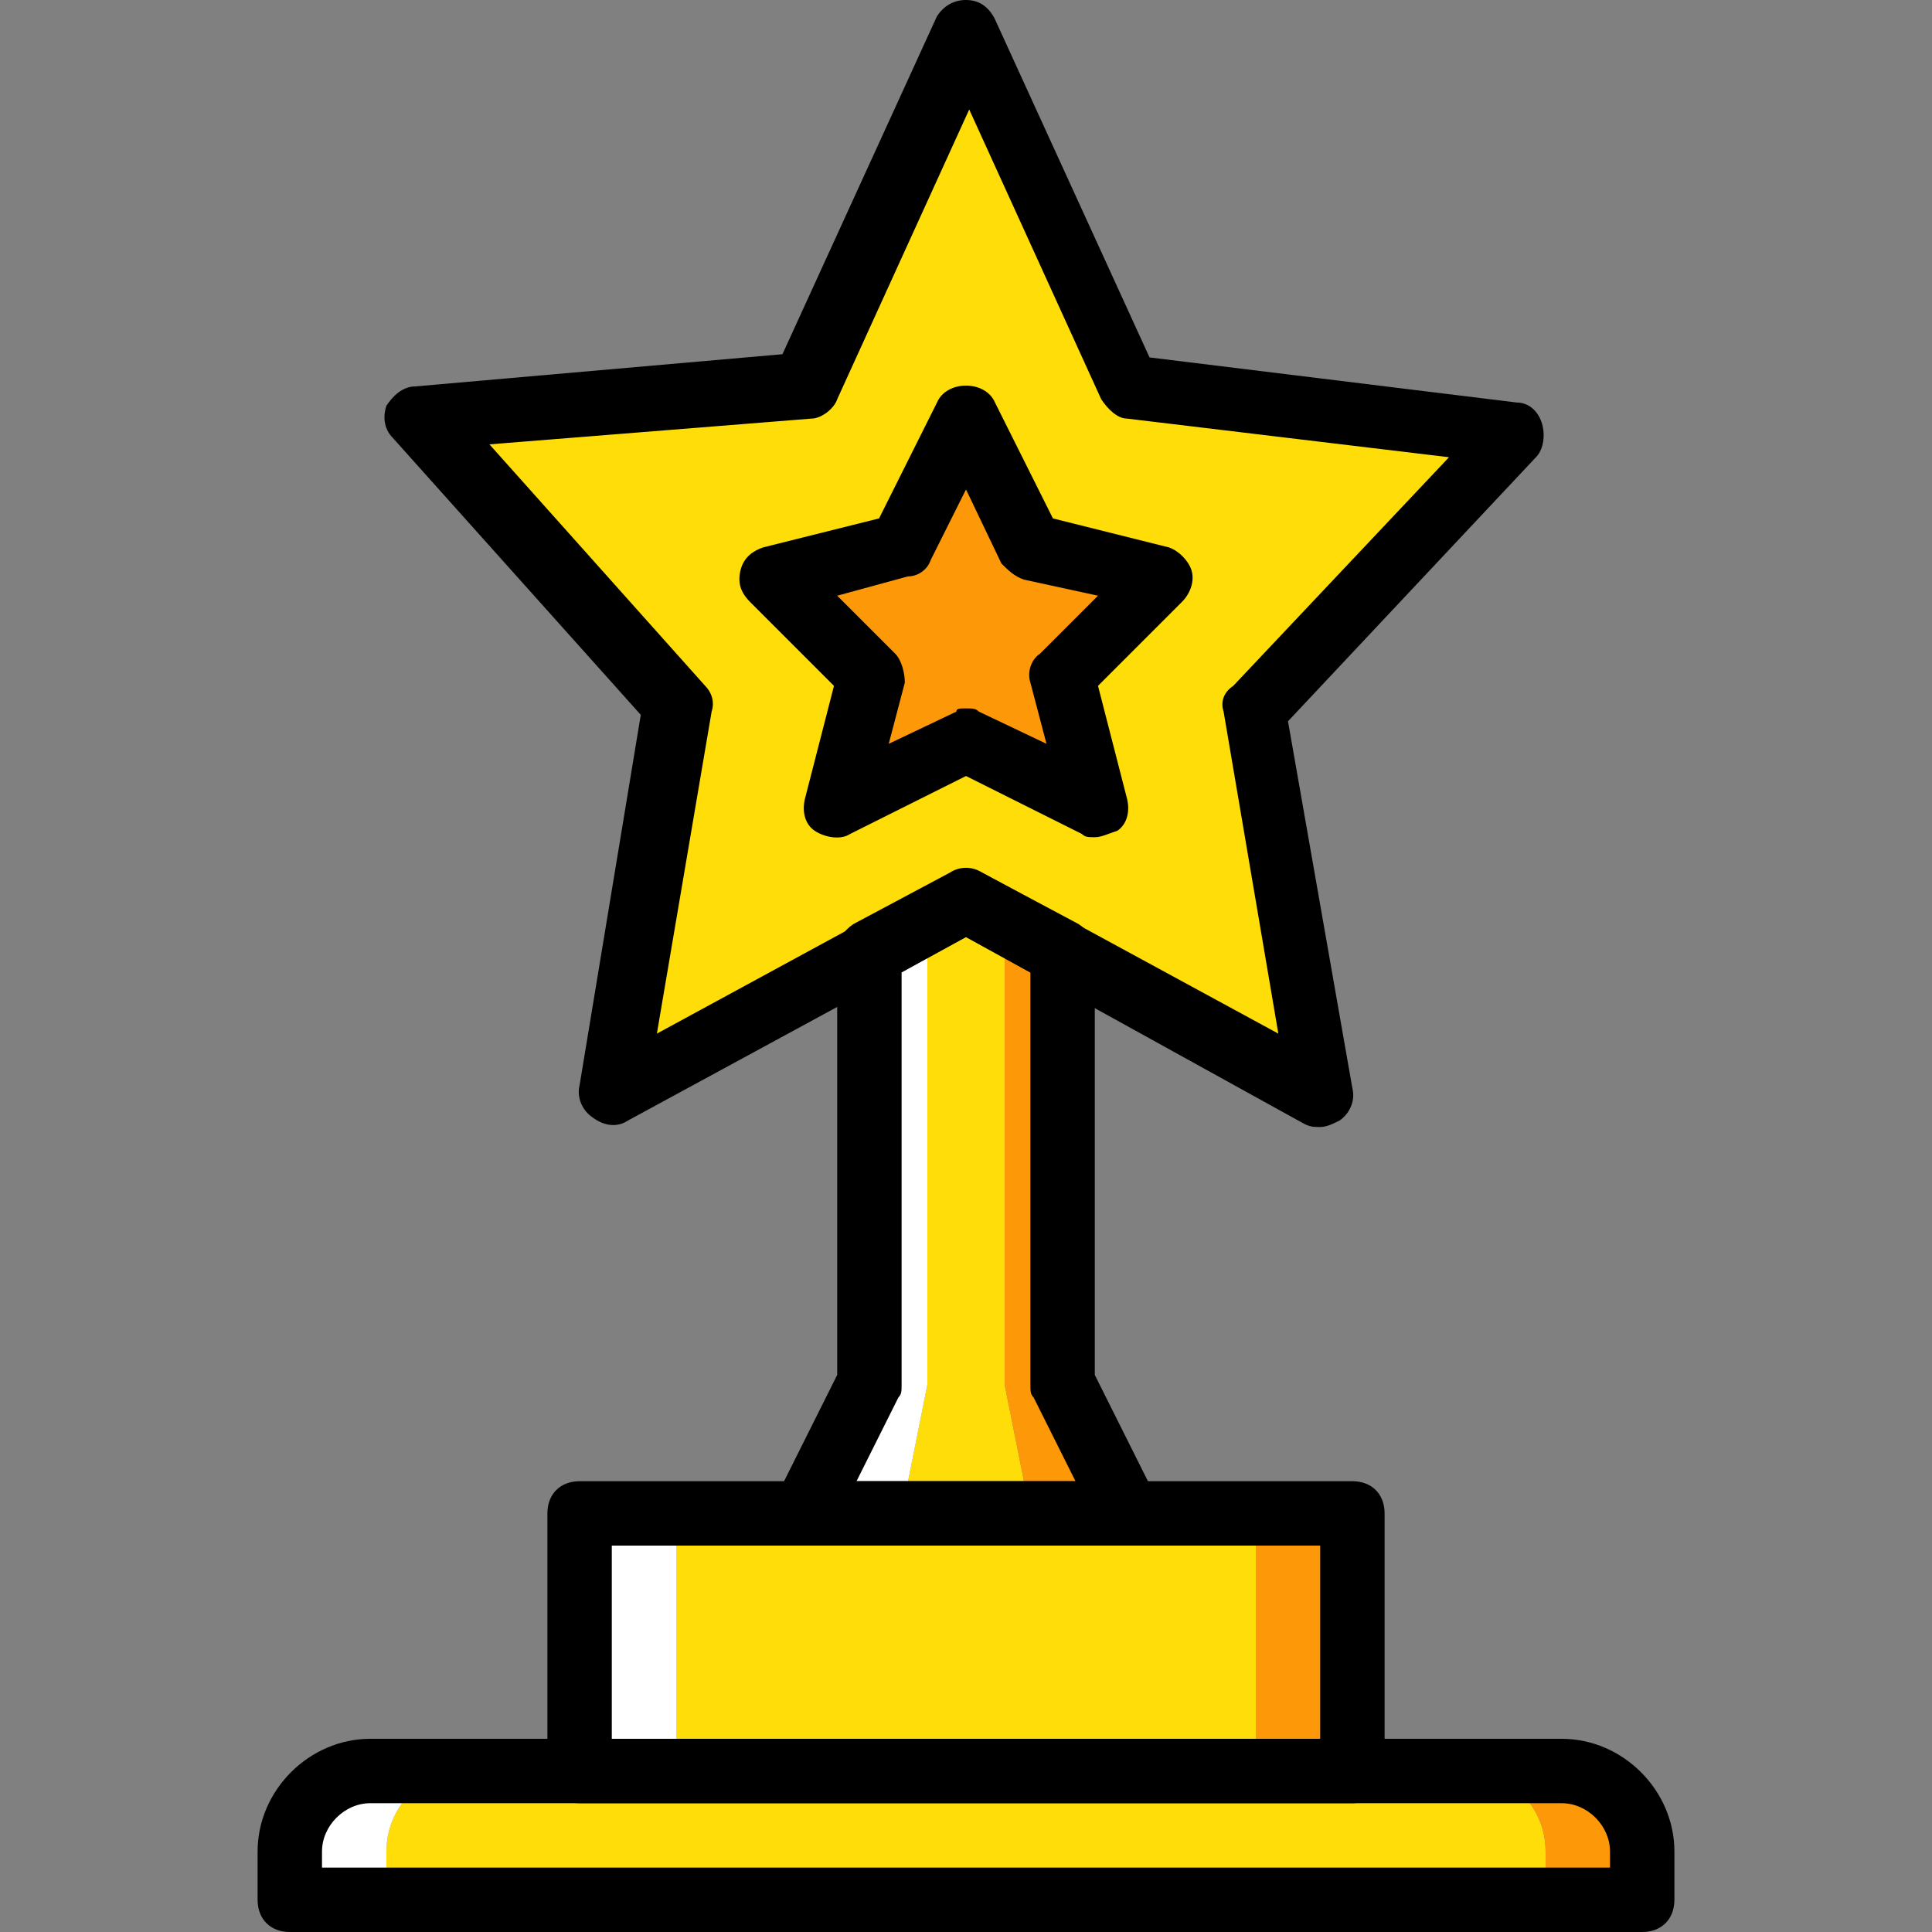 <?xml version="1.0" encoding="iso-8859-1"?>
<!-- Uploaded to: SVG Repo, www.svgrepo.com, Generator: SVG Repo Mixer Tools -->
<svg height="800px" width="800px" version="1.1" id="Layer_1" xmlns="http://www.w3.org/2000/svg" xmlns:xlink="http://www.w3.org/1999/xlink" 
	 viewBox="0 0 512 512" xml:space="preserve">
<rect x="0" y="0" width="512" height="512" fill="#808080" stroke="none"/>
<g transform="translate(1 1)">
	<path style="fill:#FFDD09;" d="M408.6,502.467H101.4v-12.8c0-11.947,9.387-21.333,21.333-21.333h264.533
		c11.947,0,21.333,9.387,21.333,21.333V502.467z"/>
	<path style="fill:#FFFFFF;" d="M122.733,468.333h-25.6c-11.947,0-21.333,9.387-21.333,21.333v12.8h25.6v-12.8
		C101.4,477.72,110.787,468.333,122.733,468.333"/>
	<path style="fill:#FD9808;" d="M412.867,468.333h-25.6c11.947,0,21.333,9.387,21.333,21.333v12.8h25.6v-12.8
		C434.2,477.72,424.813,468.333,412.867,468.333"/>
	<path style="fill:#FFDD09;" d="M178.2,468.333h153.6v-68.267H178.2V468.333z"/>
	<path style="fill:#FFFFFF;" d="M152.6,468.333h25.6v-68.267h-25.6V468.333z"/>
	<path style="fill:#FD9808;" d="M331.8,468.333h25.6v-68.267h-25.6V468.333z"/>
	<path style="fill:#FFDD09;" d="M265.24,251.587L255,237.933l-10.24,13.653v114.347l-6.827,34.133h34.133l-6.827-34.133V251.587z"/>
	<path style="fill:#FFFFFF;" d="M229.4,365.933l-17.067,34.133h25.6l6.827-34.133V251.587L255,237.933l-25.6,13.653V365.933z"/>
	<path style="fill:#FD9808;" d="M280.6,365.933V251.587L255,237.933l10.24,13.653v114.347l6.827,34.133h25.6L280.6,365.933z"/>
	<path style="fill:#FFDD09;" d="M255,7.533l42.667,93.867l102.4,12.8L331.8,186.733l17.067,102.4L255,237.933l-93.867,51.2
		l17.067-102.4l-68.267-76.8l102.4-8.533L255,7.533z"/>
	<path style="fill:#FD9808;" d="M255,109.933l17.067,34.133L306.2,152.6l-25.6,25.6l8.533,34.133L255,195.267l-34.133,17.067
		L229.4,178.2l-25.6-25.6l34.133-8.533L255,109.933z"/>
	<path d="M348.867,297.667c-1.707,0-2.56,0-4.267-0.853L255,247.32l-89.6,48.64c-2.56,1.707-5.973,1.707-9.387-0.853
		c-2.56-1.707-4.267-5.12-3.413-8.533l16.213-98.133l-65.707-73.387c-2.56-2.56-2.56-5.973-1.707-8.533
		c1.707-2.56,4.267-5.12,7.68-5.12l97.28-8.533l40.96-89.6C249.027,0.707,251.587-1,255-1c3.413,0,5.973,1.707,7.68,5.12l40.96,89.6
		l97.28,11.947c3.413,0,5.973,2.56,6.827,5.973c0.853,3.413,0,6.827-1.707,8.533l-65.707,69.973l17.067,97.28
		c0.853,3.413-0.853,6.827-3.413,8.533C352.28,296.813,350.573,297.667,348.867,297.667z M255,229.4c1.707,0,2.56,0,4.267,0.853
		l78.507,42.667l-14.507-85.333c-0.853-2.56,0-5.12,2.56-6.827L383,120.173l-85.333-10.24c-2.56,0-5.12-2.56-6.827-5.12
		l-34.987-76.8l-34.987,76.8c-0.853,2.56-4.267,5.12-6.827,5.12l-85.333,6.827l57.173,64c1.707,1.707,2.56,4.267,1.707,6.827
		L173.08,272.92l78.507-42.667C252.44,229.4,253.293,229.4,255,229.4z"/>
	<path d="M434.2,511H75.8c-5.12,0-8.533-3.413-8.533-8.533v-12.8c0-16.213,13.653-29.867,29.867-29.867h315.733
		c16.213,0,29.867,13.653,29.867,29.867v12.8C442.733,507.587,439.32,511,434.2,511z M84.333,493.933h341.333v-4.267
		c0-6.827-5.973-12.8-12.8-12.8H97.133c-6.827,0-12.8,5.973-12.8,12.8V493.933z"/>
	<path d="M357.4,476.867H152.6c-5.12,0-8.533-3.413-8.533-8.533v-68.267c0-5.12,3.413-8.533,8.533-8.533h204.8
		c5.12,0,8.533,3.413,8.533,8.533v68.267C365.933,473.453,362.52,476.867,357.4,476.867z M161.133,459.8h187.733v-51.2H161.133
		V459.8z"/>
	<path d="M289.133,220.867c-1.707,0-2.56,0-3.413-0.853L255,204.653l-30.72,15.36c-2.56,1.707-6.827,0.853-9.387-0.853
		c-2.56-1.707-3.413-5.12-2.56-8.533l7.68-29.867l-22.187-22.187c-2.56-2.56-3.413-5.12-2.56-8.533
		c0.853-3.413,3.413-5.12,5.973-5.973l30.72-7.68l15.36-30.72c2.56-5.973,12.8-5.973,15.36,0l15.36,30.72l30.72,7.68
		c2.56,0.853,5.12,3.413,5.973,5.973s0,5.973-2.56,8.533l-22.187,22.187l7.68,29.867c0.853,3.413,0,6.827-2.56,8.533
		C292.547,220.013,290.84,220.867,289.133,220.867z M255,186.733c1.707,0,2.56,0,3.413,0.853l17.92,8.533l-4.267-16.213
		c-0.853-2.56,0-5.973,2.56-7.68l15.36-15.36L270.36,152.6c-2.56-0.853-4.267-2.56-5.973-4.267L255,128.707l-9.387,18.773
		c-0.853,2.56-3.413,4.267-5.973,4.267l-18.773,5.12l15.36,15.36c1.707,1.707,2.56,5.12,2.56,7.68l-4.267,16.213l17.92-8.533
		C252.44,186.733,253.293,186.733,255,186.733z"/>
	<path d="M297.667,408.6h-85.333c-2.56,0-5.973-1.707-7.68-4.267s-1.707-5.973,0-8.533l16.213-32.427V251.587
		c0-3.413,1.707-5.973,4.267-7.68l25.6-13.653c2.56-1.707,5.973-1.707,8.533,0l25.6,13.653c2.56,1.707,4.267,4.267,4.267,7.68
		v111.787l16.213,32.427c1.707,2.56,0.853,5.973,0,8.533S300.227,408.6,297.667,408.6z M225.987,391.533h58.027l-11.093-22.187
		c-0.853-0.853-0.853-1.707-0.853-3.413V256.707L255,247.32l-17.067,9.387v109.227c0,1.707,0,2.56-0.853,3.413L225.987,391.533z"/>
</g>
</svg>